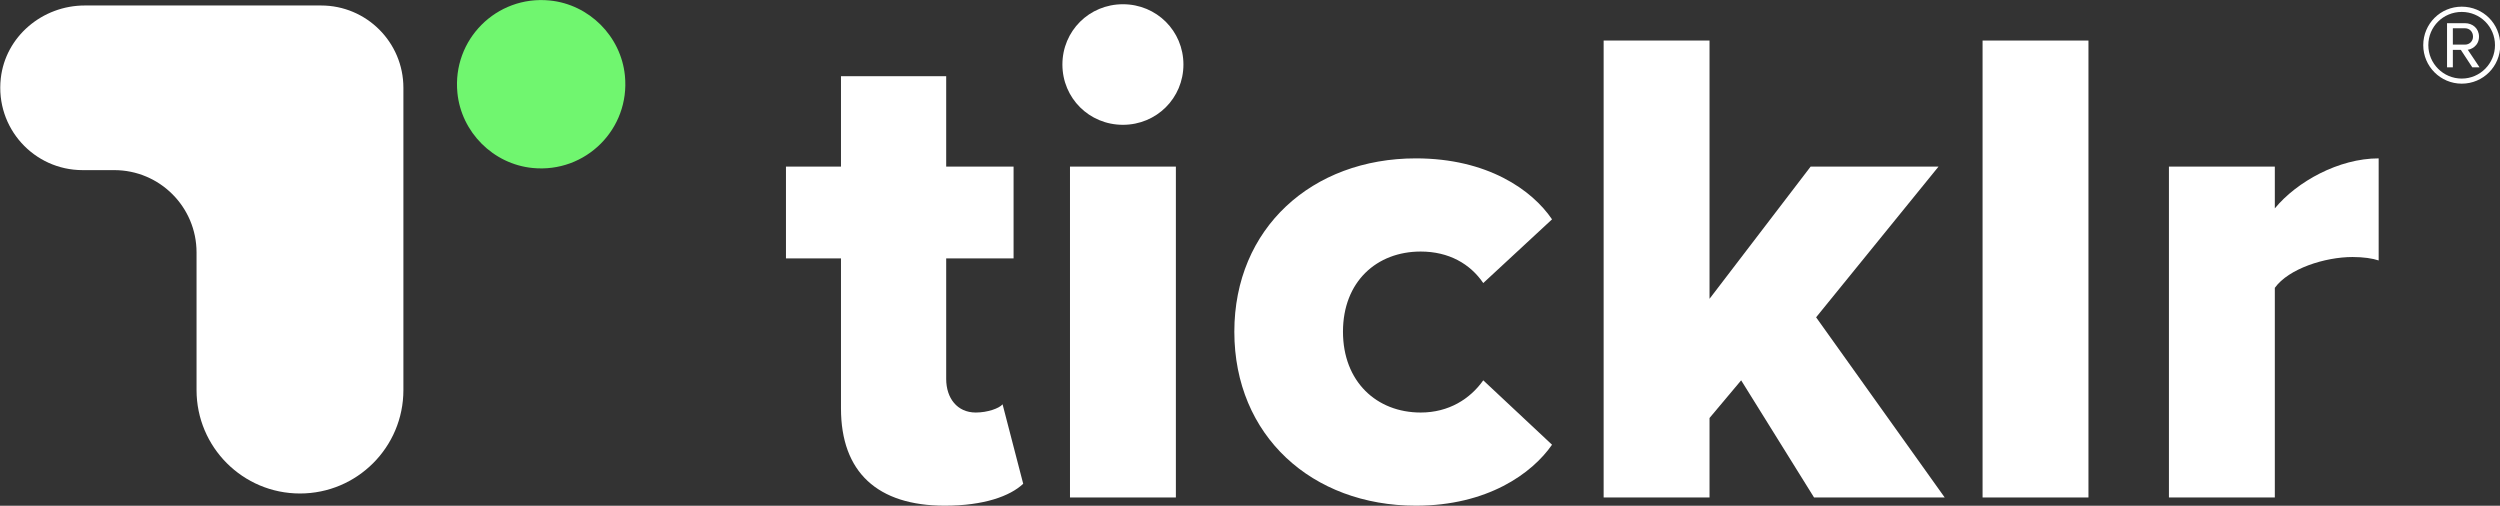 <?xml version="1.0" encoding="UTF-8" standalone="no"?>
<!DOCTYPE svg PUBLIC "-//W3C//DTD SVG 1.1//EN" "http://www.w3.org/Graphics/SVG/1.1/DTD/svg11.dtd">
<svg width="100%" height="100%" viewBox="0 0 8438 1707" version="1.1" xmlns="http://www.w3.org/2000/svg" xmlns:xlink="http://www.w3.org/1999/xlink" xml:space="preserve" xmlns:serif="http://www.serif.com/" style="fill-rule:evenodd;clip-rule:evenodd;stroke-linejoin:round;stroke-miterlimit:2;">
    <rect x="0" y="0" width="8438" height="1707" fill="#333333" stroke="none"/>
    <g transform="matrix(4.167,0,0,4.167,-10446.3,-2394.88)">
        <path d="M3272.2,984.325C3303.94,984.325 3325.1,976.558 3335.69,966.569L3318.98,902.211C3316.2,905.534 3306.73,908.867 3297.26,908.867C3282.22,908.867 3273.31,897.217 3273.31,881.673L3273.31,784.017L3327.89,784.017L3327.89,709.669L3273.31,709.669L3273.31,636.424L3188.09,636.424L3188.09,709.669L3143.53,709.669L3143.53,784.017L3188.09,784.017L3188.09,905.534C3188.09,957.14 3217.61,984.325 3272.2,984.325Z" style="fill:white;fill-rule:nonzero;"/>
        <path d="M3416.46,675.819C3443.75,675.819 3465.47,654.18 3465.47,626.986C3465.47,599.802 3443.75,578.162 3416.46,578.162C3389.16,578.162 3367.44,599.802 3367.44,626.986C3367.44,654.18 3389.16,675.819 3416.46,675.819Z" style="fill:white;fill-rule:nonzero;"/>
        <rect x="3373.58" y="709.669" width="85.77" height="268" style="fill:white;"/>
        <path d="M3506.7,843.389C3506.7,927.733 3569.64,984.325 3653.75,984.325C3711.67,984.325 3747.88,958.251 3764.03,934.94L3708.33,882.784C3697.75,897.767 3680.48,908.867 3657.64,908.867C3621.99,908.867 3594.7,883.894 3594.7,843.389C3594.7,802.883 3621.99,778.471 3657.64,778.471C3680.48,778.471 3697.75,788.46 3708.33,803.994L3764.03,752.388C3747.88,728.536 3711.67,703.004 3653.75,703.004C3569.64,703.004 3506.7,759.604 3506.7,843.389Z" style="fill:white;fill-rule:nonzero;"/>
        <path d="M4082.09,977.669L3977.93,831.738L4077.08,709.669L3973.48,709.669L3891.6,816.755L3891.6,607.568L3805.83,607.568L3805.83,977.669L3891.6,977.669L3891.6,913.302L3917.22,882.784L3976.26,977.669L4082.09,977.669Z" style="fill:white;fill-rule:nonzero;"/>
        <rect x="4112.76" y="607.568" width="85.771" height="370.101" style="fill:white;"/>
        <path d="M4349.48,977.669L4349.48,807.877C4360.62,792.343 4390.14,782.905 4412.42,782.905C4421.33,782.905 4428.58,784.017 4433.59,785.686L4433.59,703.004C4401.28,703.004 4367.31,721.871 4349.48,743.51L4349.48,709.669L4263.71,709.669L4263.71,977.669L4349.48,977.669Z" style="fill:white;fill-rule:nonzero;"/>
        <path d="M4493.68,597.627L4493.68,610.865L4503.53,610.865C4507.21,610.865 4510.01,608.071 4510.01,604.393C4510.01,600.422 4507.21,597.627 4503.53,597.627L4493.68,597.627ZM4509.42,629.252L4500.15,615.131L4493.68,615.131L4493.68,629.252L4488.97,629.252L4488.97,593.509L4503.53,593.509C4509.71,593.509 4514.86,597.774 4514.86,604.393C4514.86,612.337 4507.8,614.984 4505.74,614.984L4515.3,629.252L4509.42,629.252ZM4473.82,611.307C4473.82,626.163 4485.88,638.372 4500.89,638.372C4515.74,638.372 4527.81,626.163 4527.81,611.307C4527.81,596.304 4515.74,584.389 4500.89,584.389C4485.88,584.389 4473.82,596.304 4473.82,611.307ZM4469.7,611.307C4469.7,593.95 4483.68,580.123 4500.89,580.123C4518.24,580.123 4532.07,593.95 4532.07,611.307C4532.07,628.517 4518.24,642.491 4500.89,642.491C4483.68,642.491 4469.7,628.517 4469.7,611.307Z" style="fill:white;fill-rule:nonzero;"/>
        <path d="M2573.79,712.522L2599.44,712.522C2636.26,712.522 2666.11,742.374 2666.11,779.197L2666.11,890.675C2666.11,936.94 2703.62,974.446 2749.89,974.446C2796.15,974.446 2833.66,936.94 2833.66,890.675L2833.66,645.847C2833.66,609.022 2803.81,579.17 2766.98,579.17L2575.55,579.17C2541.32,579.17 2511.29,604.244 2507.54,638.265C2503.1,678.483 2534.47,712.522 2573.79,712.522Z" style="fill:white;fill-rule:nonzero;"/>
        <path d="M2877.4,649.911C2873.13,606.788 2909.07,570.845 2952.2,575.116C2984.11,578.276 3009.92,604.087 3013.08,635.998C3017.35,679.121 2981.4,715.064 2938.28,710.794C2906.37,707.633 2880.56,681.822 2877.4,649.911Z" style="fill:rgb(112,246,111);fill-rule:nonzero;"/>
    </g>
</svg>
